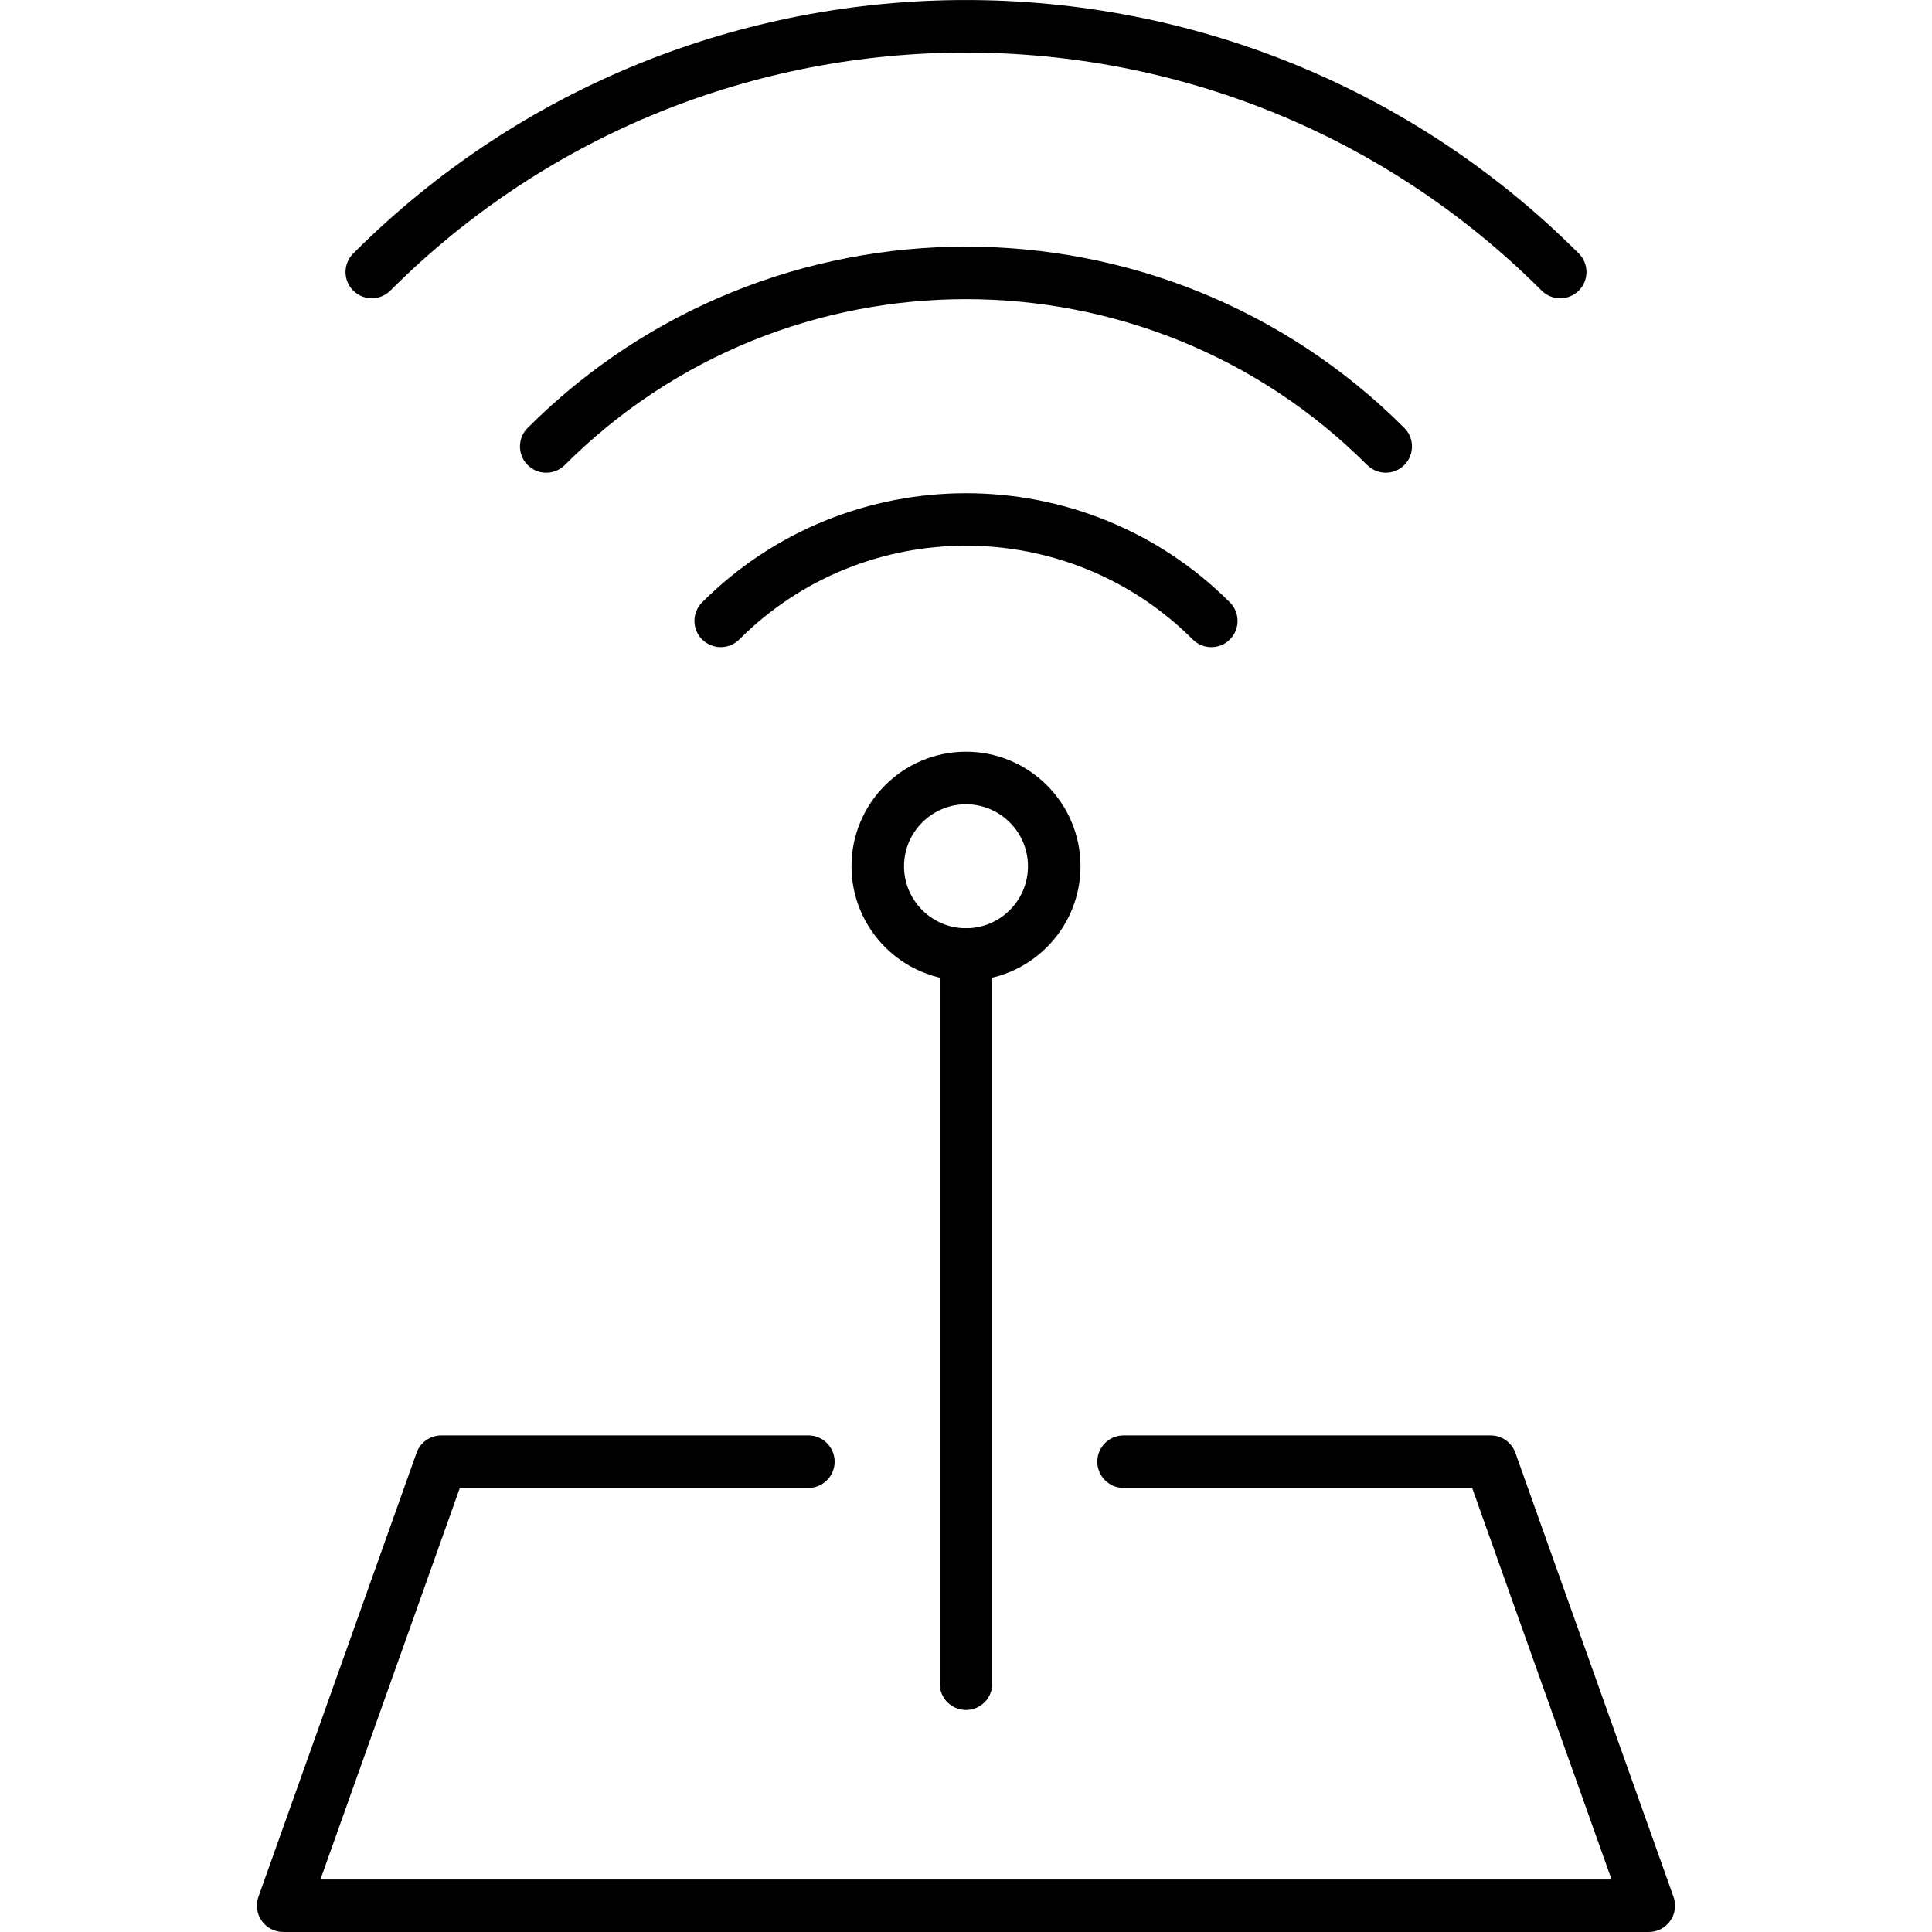 <?xml version="1.0" encoding="iso-8859-1"?>
<!-- Generator: Adobe Illustrator 19.0.0, SVG Export Plug-In . SVG Version: 6.00 Build 0)  -->
<svg version="1.1" id="Capa_1" xmlns="http://www.w3.org/2000/svg" xmlns:xlink="http://www.w3.org/1999/xlink" x="0px" y="0px"
	 viewBox="0 0 36.784 36.784" style="enable-background:new 0 0 36.784 36.784;" xml:space="preserve">
<g>
	<g>
		<g>
			<g>
				<path d="M18.392,18.672c-1.202,0-2.18-0.978-2.18-2.18s0.978-2.18,2.18-2.18s2.18,0.978,2.18,2.18S19.594,18.672,18.392,18.672z
					 M18.392,15.313c-0.65,0-1.18,0.529-1.18,1.18s0.529,1.18,1.18,1.18s1.18-0.529,1.18-1.18S19.042,15.313,18.392,15.313z"/>
			</g>
			<g>
				<path d="M13.722,12.321c-0.128,0-0.256-0.049-0.354-0.146c-0.195-0.195-0.195-0.512,0-0.707c2.771-2.77,7.278-2.77,10.048,0
					c0.195,0.195,0.195,0.512,0,0.707s-0.512,0.195-0.707,0c-2.381-2.381-6.254-2.381-8.634,0
					C13.978,12.272,13.85,12.321,13.722,12.321z"/>
				<path d="M26.384,9c-0.128,0-0.256-0.049-0.354-0.146c-4.212-4.211-11.065-4.211-15.277,0c-0.195,0.195-0.512,0.195-0.707,0
					s-0.195-0.512,0-0.707c4.602-4.602,12.09-4.602,16.691,0c0.195,0.195,0.195,0.512,0,0.707C26.64,8.951,26.512,9,26.384,9z"/>
				<path d="M7.079,5.679c-0.128,0-0.256-0.049-0.354-0.146c-0.195-0.195-0.195-0.512,0-0.707c6.433-6.434,16.901-6.434,23.334,0
					c0.195,0.195,0.195,0.512,0,0.707s-0.512,0.195-0.707,0c-6.044-6.043-15.877-6.043-21.92,0C7.334,5.63,7.207,5.679,7.079,5.679z
					"/>
			</g>
		</g>
		<path d="M18.392,32.557c-0.276,0-0.5-0.224-0.5-0.5V18.172c0-0.276,0.224-0.5,0.5-0.5s0.5,0.224,0.5,0.5v13.885
			C18.892,32.333,18.668,32.557,18.392,32.557z"/>
	</g>
	<path d="M31.392,36.784h-26c-0.163,0-0.315-0.079-0.409-0.212s-0.117-0.303-0.063-0.456l3.011-8.455
		c0.071-0.199,0.26-0.332,0.471-0.332h6.989c0.276,0,0.5,0.224,0.5,0.5s-0.224,0.5-0.5,0.5H8.755l-2.654,7.455h24.582l-2.654-7.455
		h-6.637c-0.276,0-0.5-0.224-0.5-0.5s0.224-0.5,0.5-0.5h6.989c0.211,0,0.4,0.133,0.471,0.332l3.011,8.455
		c0.054,0.153,0.031,0.323-0.063,0.456S31.555,36.784,31.392,36.784z"/>
</g>
<g>
</g>
<g>
</g>
<g>
</g>
<g>
</g>
<g>
</g>
<g>
</g>
<g>
</g>
<g>
</g>
<g>
</g>
<g>
</g>
<g>
</g>
<g>
</g>
<g>
</g>
<g>
</g>
<g>
</g>
</svg>
